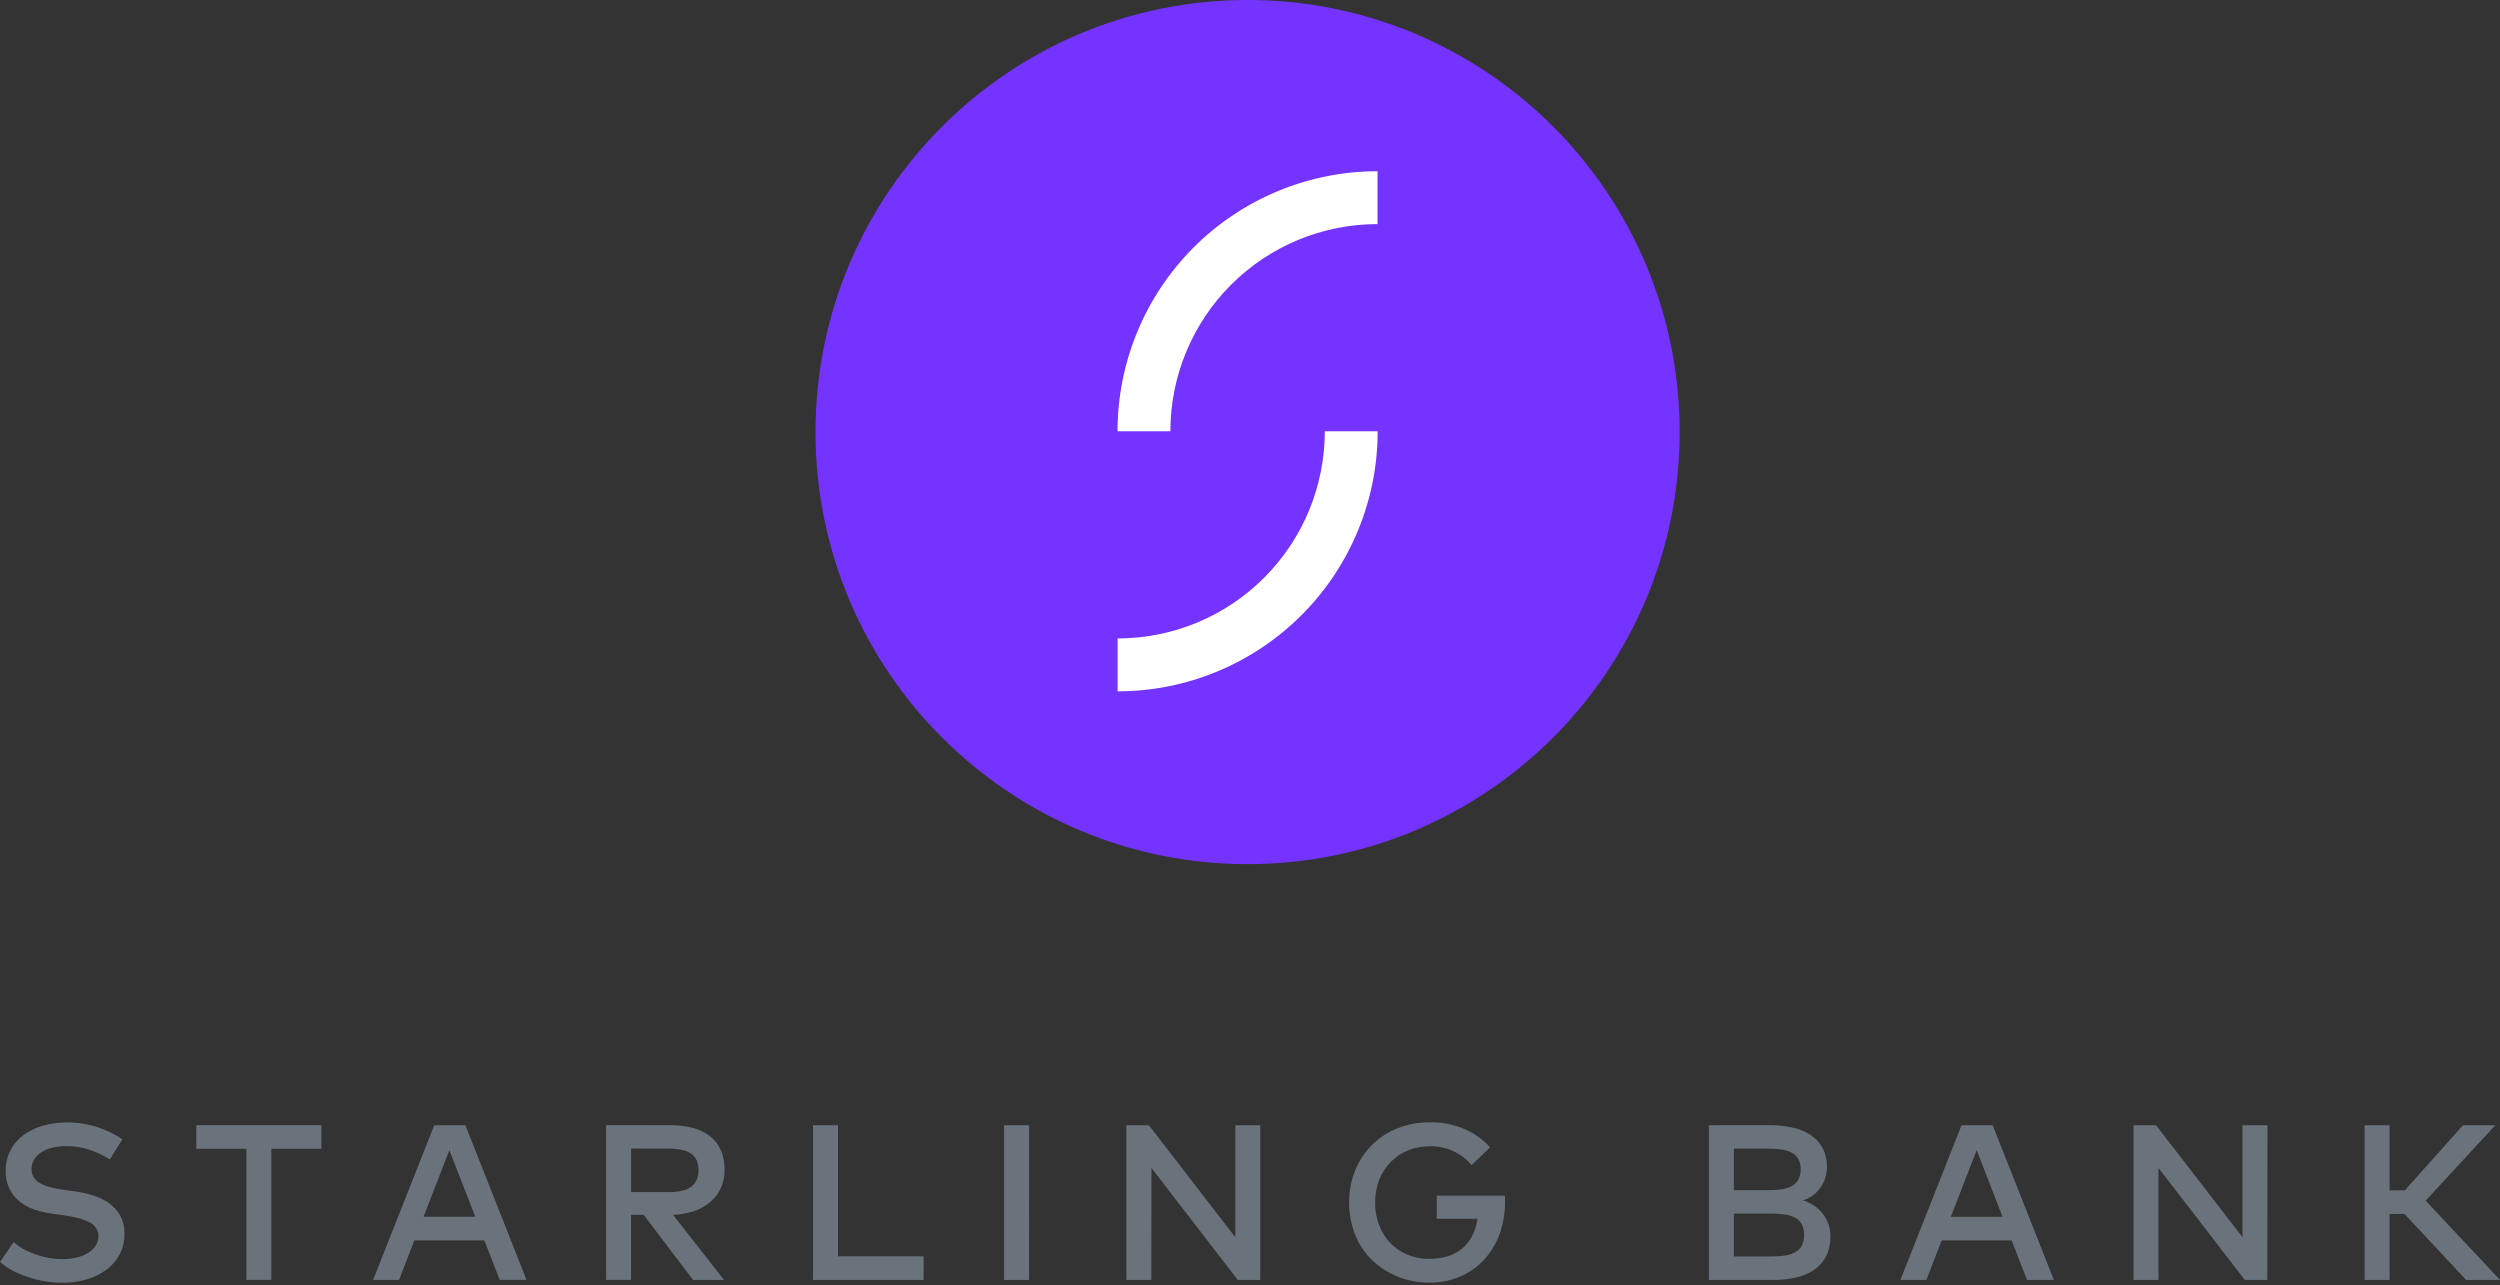 <svg xmlns="http://www.w3.org/2000/svg" width="500" height="257" fill="none" viewBox="0 0 500 257"><rect x="0" y="0" width="500" height="257" fill="#333333" stroke="none"/><g clip-path="url(#clip0)"><path fill="#7433FF" d="M249.515 172.827C297.24 172.827 335.929 134.138 335.929 86.413C335.929 38.689 297.24 0 249.515 0C201.79 0 163.101 38.689 163.101 86.413C163.101 134.138 201.79 172.827 249.515 172.827Z"/><path fill="#fff" d="M223.51 86.247H234.077C234.077 75.259 238.442 64.722 246.212 56.952C253.981 49.183 264.519 44.818 275.507 44.818V34.246C268.678 34.246 261.916 35.591 255.607 38.204C249.299 40.818 243.566 44.648 238.738 49.477C233.909 54.306 230.079 60.038 227.466 66.347C224.854 72.656 223.509 79.418 223.51 86.247V86.247Z"/><path fill="#fff" d="M275.535 86.247H264.962C264.962 97.239 260.596 107.78 252.824 115.552C245.052 123.324 234.51 127.69 223.519 127.69V138.267C230.35 138.267 237.114 136.921 243.426 134.307C249.737 131.693 255.471 127.861 260.301 123.03C265.131 118.2 268.963 112.465 271.576 106.154C274.19 99.843 275.535 93.078 275.535 86.247V86.247Z"/><path fill="#6A737B" d="M21.952 231.877C20.655 231.053 19.259 230.395 17.797 229.92C16.333 229.453 14.805 229.218 13.268 229.223C12.315 229.213 11.364 229.321 10.438 229.546C9.658 229.725 8.915 230.038 8.241 230.469C7.66 230.84 7.172 231.339 6.814 231.928C6.471 232.506 6.296 233.168 6.306 233.839C6.294 234.425 6.455 235.002 6.768 235.497C7.089 235.982 7.525 236.38 8.038 236.656C8.673 237.007 9.353 237.271 10.06 237.44C10.948 237.666 11.848 237.843 12.756 237.971L14.898 238.262C16.149 238.434 17.384 238.707 18.591 239.079C19.732 239.421 20.81 239.943 21.786 240.626C22.715 241.28 23.486 242.134 24.044 243.123C24.637 244.245 24.93 245.502 24.893 246.771C24.923 248.226 24.579 249.664 23.896 250.949C23.23 252.173 22.293 253.229 21.158 254.037C19.963 254.889 18.629 255.524 17.215 255.916C15.665 256.348 14.061 256.563 12.451 256.553C11.36 256.55 10.27 256.462 9.192 256.29C8.061 256.114 6.945 255.851 5.854 255.505C4.768 255.165 3.713 254.733 2.701 254.212C1.733 253.717 0.828 253.108 0.005 252.398L2.724 248.423C3.307 248.944 3.948 249.397 4.635 249.771C6.221 250.638 7.936 251.246 9.713 251.572C10.614 251.738 11.527 251.823 12.442 251.826C13.397 251.833 14.35 251.729 15.281 251.516C16.095 251.336 16.875 251.024 17.589 250.593C18.201 250.229 18.726 249.736 19.127 249.148C19.501 248.581 19.697 247.916 19.69 247.237C19.695 246.652 19.53 246.078 19.213 245.586C18.896 245.093 18.443 244.705 17.908 244.467C16.723 243.833 14.995 243.362 12.723 243.054L10.318 242.722C9.172 242.56 8.042 242.294 6.943 241.928C5.884 241.577 4.891 241.05 4.007 240.367C3.138 239.69 2.428 238.83 1.93 237.847C1.372 236.698 1.102 235.43 1.145 234.153C1.117 232.721 1.447 231.304 2.105 230.031C2.74 228.838 3.634 227.803 4.723 227.002C5.896 226.153 7.21 225.52 8.605 225.133C10.136 224.701 11.719 224.485 13.31 224.491C15.382 224.471 17.444 224.783 19.418 225.414C21.213 225.995 22.922 226.816 24.496 227.856L21.952 231.877ZM64.282 229.754H54.269V255.971H49.273V229.763H39.26V225.036H64.282V229.754ZM105.305 255.971H99.936L96.871 248.086H82.869L79.822 255.981H74.623L86.848 225.049H93.081L105.305 255.971ZM84.706 243.35H95.052L89.877 230.031L84.706 243.35ZM133.952 225.026C137.534 225.026 140.258 225.796 142.123 227.335C143.988 228.874 144.919 231.091 144.916 233.987C144.933 235.223 144.684 236.448 144.187 237.579C143.709 238.642 143.005 239.587 142.123 240.349C141.172 241.163 140.076 241.789 138.891 242.195C137.512 242.666 136.069 242.925 134.612 242.962L144.801 255.981H138.614L128.726 242.957H126.21V255.976H121.219V225.045L133.952 225.026ZM126.219 229.712V238.419H133.804C135.823 238.419 137.311 238.054 138.268 237.325C139.225 236.596 139.704 235.48 139.704 233.978C139.704 232.504 139.215 231.427 138.236 230.746C137.257 230.066 135.78 229.725 133.804 229.721L126.219 229.712ZM184.725 255.981H162.603V225.049H167.598V251.267H184.725V255.981ZM205.814 255.981H200.819V225.049H205.823L205.814 255.981ZM252.054 255.981H247.549L230.292 233.59L230.269 255.981H225.264V225.049H229.775L247.059 247.44V225.049H252.054V255.981ZM286.028 224.459C288.357 224.429 290.666 224.877 292.815 225.774C294.798 226.609 296.573 227.87 298.013 229.468L294.32 233.027C293.342 231.853 292.12 230.907 290.737 230.257C289.255 229.572 287.638 229.228 286.005 229.251C284.507 229.236 283.021 229.514 281.629 230.068C280.326 230.589 279.145 231.375 278.162 232.376C277.16 233.395 276.375 234.606 275.853 235.935C275.288 237.394 275.007 238.947 275.027 240.51C275.008 242.073 275.285 243.626 275.844 245.085C276.351 246.413 277.122 247.624 278.111 248.645C279.076 249.638 280.234 250.424 281.513 250.953C282.863 251.507 284.311 251.785 285.77 251.77C288.595 251.77 290.826 251.075 292.464 249.684C294.101 248.292 295.118 246.314 295.515 243.747H287.358V239.13H300.972C300.972 239.333 301 239.536 301.005 239.726C301.009 239.915 301.005 240.118 301.005 240.321C301.024 242.448 300.685 244.562 300.003 246.577C299.353 248.475 298.335 250.225 297.007 251.729C295.678 253.224 294.046 254.418 292.219 255.233C290.202 256.122 288.016 256.563 285.811 256.525C284.479 256.528 283.151 256.373 281.855 256.064C280.557 255.753 279.302 255.288 278.115 254.679C276.927 254.061 275.821 253.296 274.824 252.403C273.801 251.487 272.915 250.43 272.192 249.263C271.432 248.017 270.848 246.672 270.456 245.266C270.024 243.712 269.813 242.105 269.828 240.492C269.805 238.289 270.218 236.104 271.043 234.061C271.809 232.151 272.959 230.419 274.42 228.971C275.882 227.523 277.625 226.389 279.542 225.64C281.608 224.832 283.81 224.43 286.028 224.459V224.459ZM353.777 225.036C355.328 225.025 356.876 225.18 358.394 225.497C359.697 225.753 360.941 226.248 362.064 226.956C363.081 227.608 363.918 228.505 364.497 229.564C365.117 230.769 365.42 232.112 365.379 233.466C365.382 234.979 364.896 236.452 363.994 237.667C363.573 238.236 363.063 238.735 362.484 239.144C361.911 239.558 361.271 239.87 360.592 240.067C361.334 240.289 362.041 240.616 362.692 241.037C364.037 241.903 365.068 243.178 365.633 244.675C365.938 245.469 366.095 246.312 366.095 247.163C366.129 248.538 365.848 249.902 365.273 251.152C364.742 252.249 363.939 253.193 362.941 253.894C361.837 254.648 360.599 255.187 359.294 255.482C357.715 255.84 356.098 256.008 354.479 255.981H341.779V225.049L353.777 225.036ZM346.774 229.721V238.031H353.625C354.452 238.032 355.278 237.984 356.1 237.888C356.817 237.818 357.518 237.628 358.172 237.325C358.756 237.04 359.25 236.599 359.599 236.051C359.983 235.376 360.167 234.606 360.13 233.83C360.162 233.08 359.978 232.336 359.599 231.688C359.246 231.144 358.747 230.71 358.159 230.437C357.498 230.135 356.794 229.942 356.072 229.865C355.246 229.766 354.415 229.718 353.583 229.721H346.774ZM346.774 242.717V251.295H354.267C355.166 251.301 356.064 251.241 356.954 251.115C357.675 251.025 358.375 250.804 359.017 250.464C359.58 250.162 360.045 249.706 360.356 249.148C360.694 248.47 360.853 247.717 360.818 246.96C360.85 246.221 360.691 245.486 360.356 244.827C360.041 244.278 359.577 243.83 359.017 243.534C358.371 243.203 357.673 242.986 356.954 242.893C356.063 242.771 355.165 242.712 354.267 242.717H346.774ZM410.765 255.981H405.391L402.344 248.086H388.328L385.277 255.981H380.083L392.308 225.049H398.54L410.765 255.981ZM390.166 243.359H400.507L395.336 230.031L390.166 243.359ZM453.469 255.981H448.963L431.697 233.59V255.981H426.702V225.049H431.212L448.497 247.44V225.049H453.492L453.469 255.981ZM480.901 242.782H477.919V255.981H472.923V225.049H477.919V238.068H480.975L492.6 225.049H499.063L485.13 240.132L500.005 255.981H493.218L480.901 242.782Z"/></g><defs><clipPath id="clip0"><rect width="500" height="256.53" fill="#fff"/></clipPath></defs></svg>